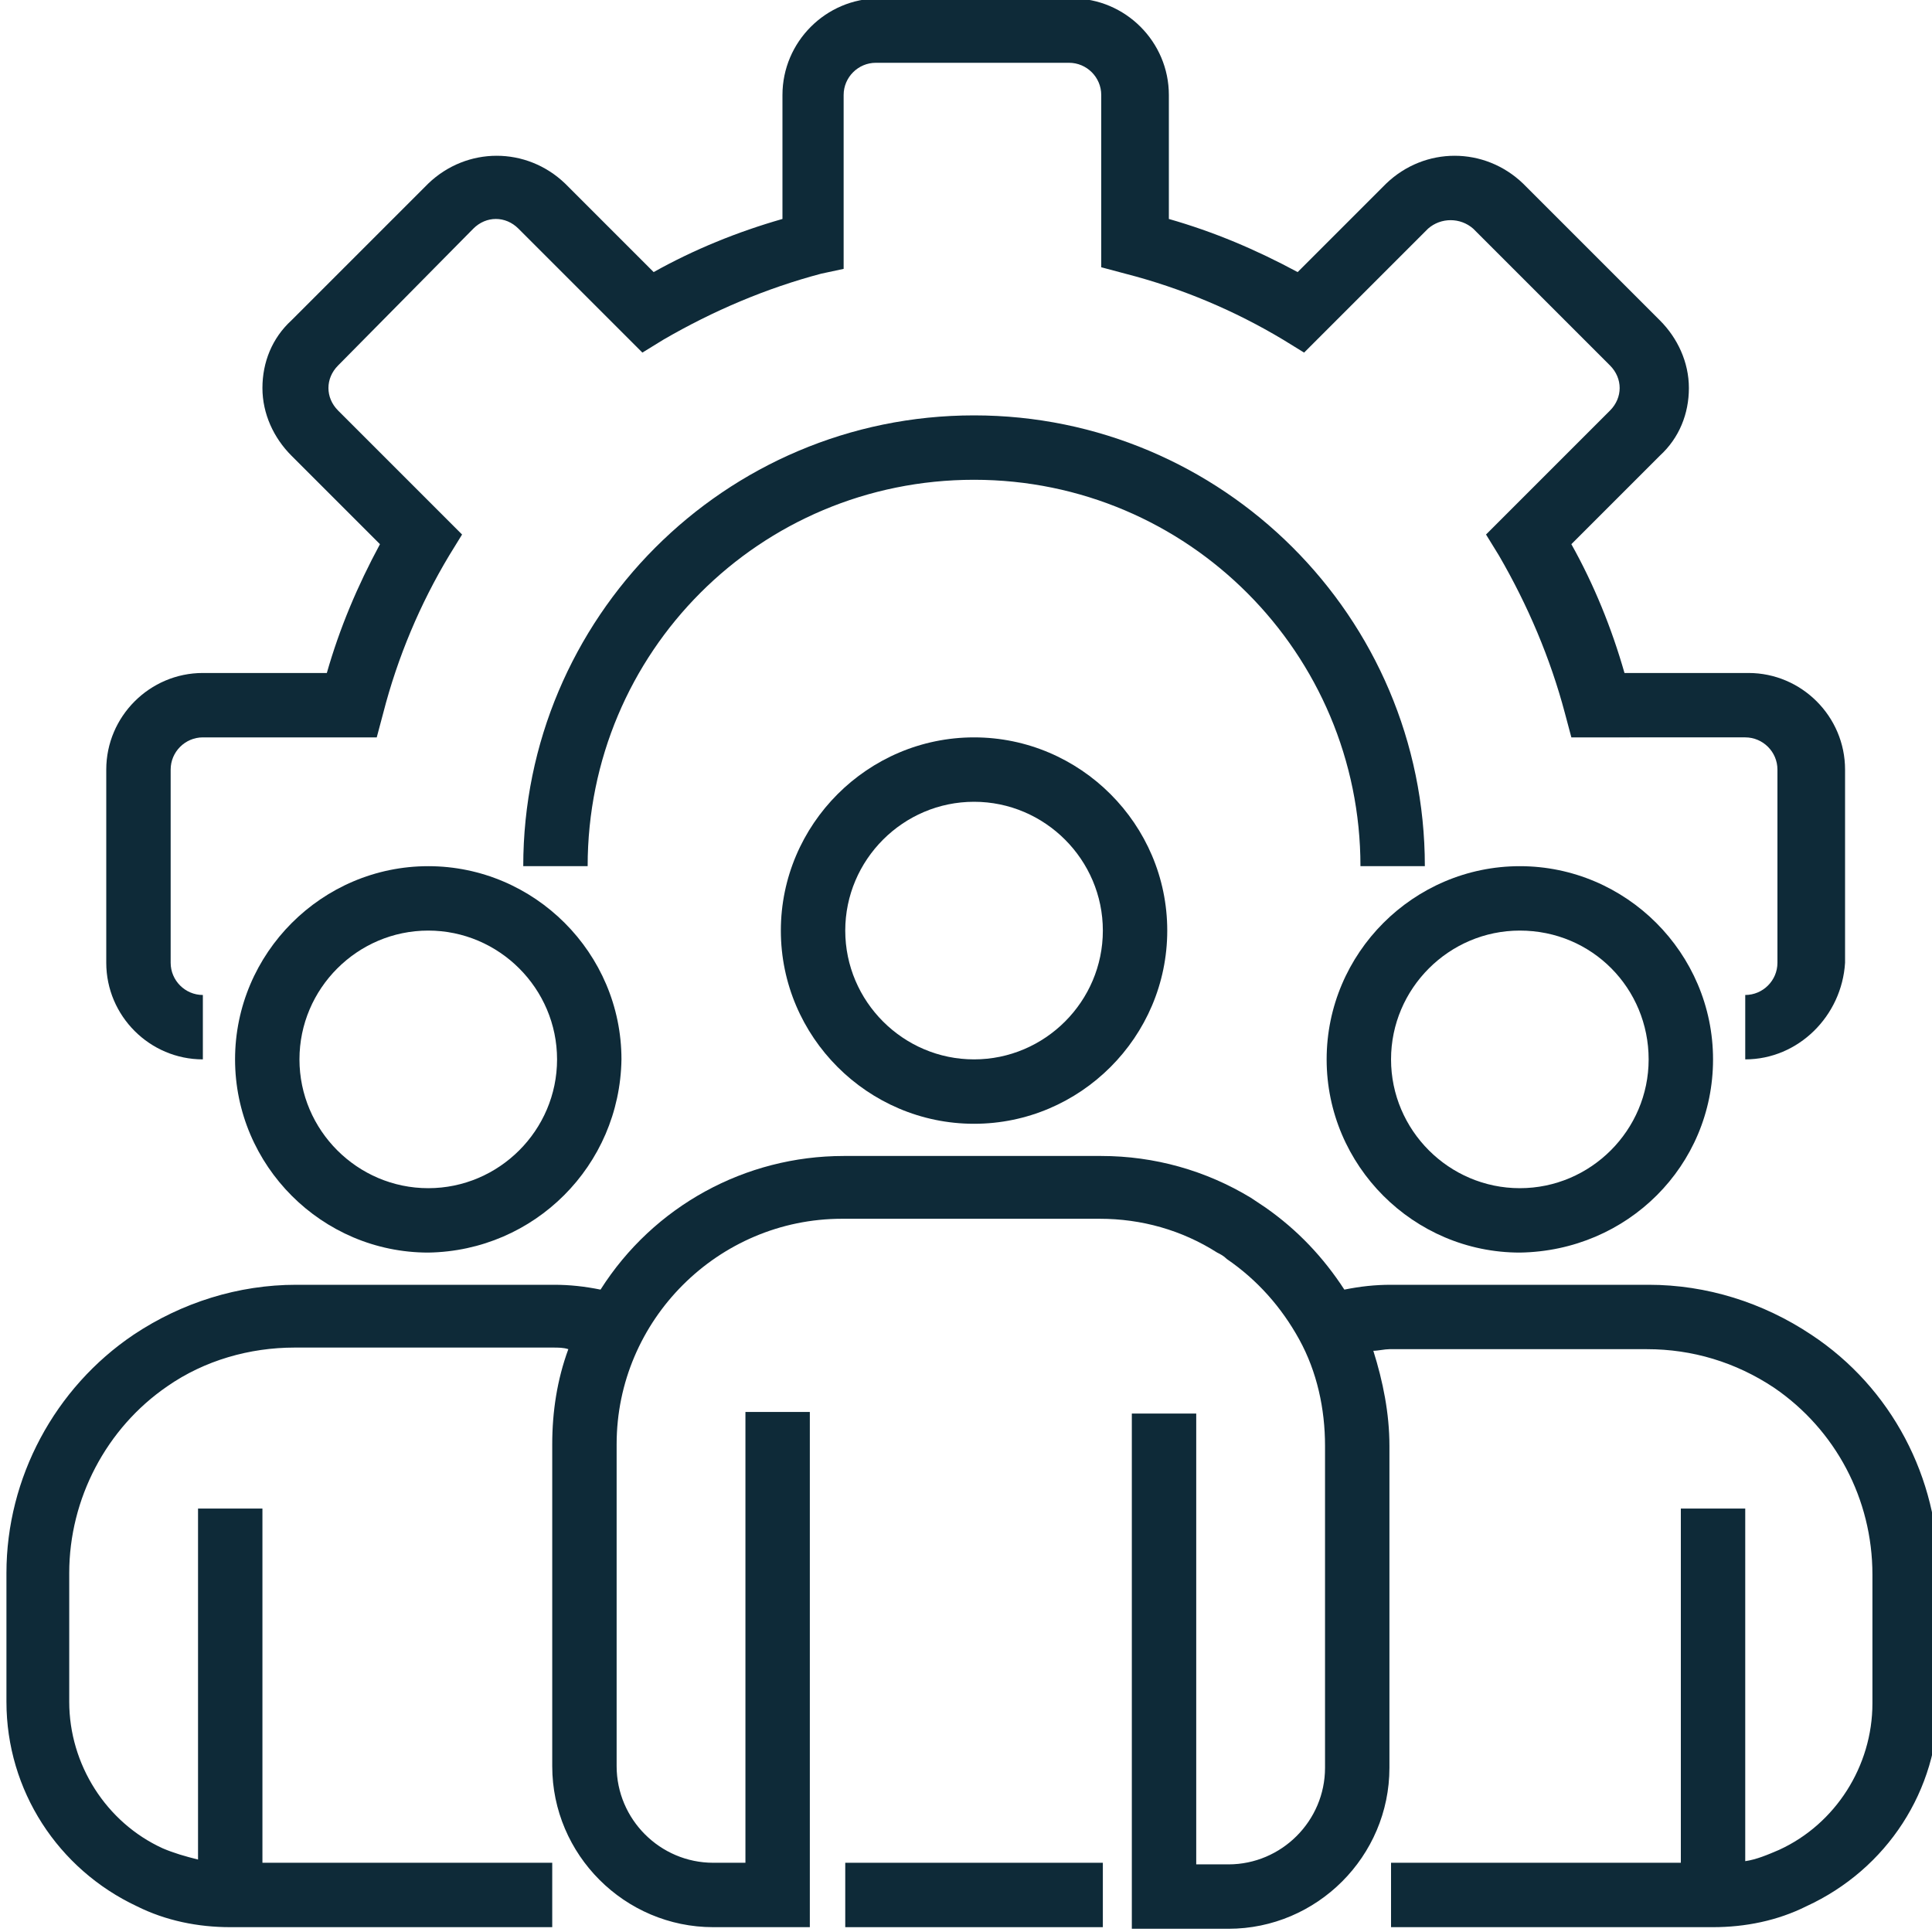 <?xml version="1.0" encoding="utf-8"?>
<!-- Generator: Adobe Illustrator 27.0.1, SVG Export Plug-In . SVG Version: 6.00 Build 0)  -->
<svg version="1.1" id="Ebene_1" xmlns="http://www.w3.org/2000/svg" xmlns:xlink="http://www.w3.org/1999/xlink" x="0px" y="0px"
	 viewBox="0 0 120 120" style="enable-background:new 0 0 120 120;" xml:space="preserve">
<style type="text/css">
	.st0{fill:#0E2A38;}
</style>
<path class="st0" d="M108.4,65.8v-4c1.1,0,2-0.9,2-2v-12c0-1.1-0.9-2-2-2H97.6l-0.4-1.5c-0.9-3.4-2.3-6.7-4.1-9.8l-0.8-1.3l7.7-7.7
	c0.8-0.8,0.8-2,0-2.8l-8.5-8.5c-0.8-0.7-2-0.7-2.8,0l-7.7,7.7l-1.3-0.8c-3-1.8-6.3-3.2-9.8-4.1l-1.5-0.4V5.9c0-1.1-0.9-2-2-2h-12
	c-1.1,0-2,0.9-2,2v10.8L51,17c-3.4,0.9-6.7,2.3-9.8,4.1l-1.3,0.8l-7.7-7.7c-0.8-0.8-2-0.8-2.8,0L21,22.7c-0.4,0.4-0.6,0.9-0.6,1.4
	c0,0.5,0.2,1,0.6,1.4l7.7,7.7l-0.8,1.3c-1.8,3-3.2,6.3-4.1,9.8l-0.4,1.5H12.6c-1.1,0-2,0.9-2,2v12c0,1.1,0.9,2,2,2v4
	c-3.3,0-6-2.7-6-6v-12c0-3.3,2.7-6,6-6h7.7c0.8-2.8,1.9-5.4,3.3-8l-5.5-5.5c-1.1-1.1-1.8-2.6-1.8-4.2c0-1.6,0.6-3.1,1.8-4.2l8.5-8.5
	c2.4-2.3,6.1-2.3,8.5,0l5.5,5.5c2.5-1.4,5.2-2.5,8-3.3V5.9c0-3.3,2.7-6,6-6h12c3.3,0,6,2.7,6,6v7.7c2.8,0.8,5.4,1.9,8,3.3l5.5-5.5
	c2.4-2.3,6.1-2.3,8.5,0l8.5,8.5c1.1,1.1,1.8,2.6,1.8,4.2c0,1.6-0.6,3.1-1.8,4.2l-5.5,5.5c1.4,2.5,2.5,5.2,3.3,8h7.7c3.3,0,6,2.7,6,6
	v12C114.4,63.1,111.7,65.8,108.4,65.8z"/>
<path class="st0" d="M88.5,53.8h-4c0-13.2-10.7-24-24-24s-24,10.7-24,24h-4c0-15.4,12.5-28,28-28C75.9,25.8,88.5,38.3,88.5,53.8z"/>
<path class="st0" d="M60.5,69.8c-6.6,0-12-5.4-12-12c0-6.6,5.4-12,12-12c6.6,0,12,5.4,12,12C72.5,64.4,67.1,69.8,60.5,69.8z
	 M60.5,49.8c-4.4,0-8,3.6-8,8s3.6,8,8,8s8-3.6,8-8S64.9,49.8,60.5,49.8z"/>
<path class="st0" d="M94.4,77.8c-6.6,0-12-5.4-12-12c0-6.6,5.4-12,12-12s12,5.4,12,12C106.4,72.4,101.1,77.7,94.4,77.8z M94.4,57.8
	c-4.4,0-8,3.6-8,8s3.6,8,8,8s8-3.6,8-8S98.9,57.8,94.4,57.8z"/>
<path class="st0" d="M26.6,77.8c-6.6,0-12-5.4-12-12c0-6.6,5.4-12,12-12c6.6,0,12,5.4,12,12C38.5,72.4,33.2,77.7,26.6,77.8z
	 M26.6,57.8c-4.4,0-8,3.6-8,8s3.6,8,8,8s8-3.6,8-8S31,57.8,26.6,57.8z"/>
<path class="st0" d="M112.5,82.9c-3-2-6.5-3.1-10.1-3.1h-16c-1,0-1.9,0.1-2.9,0.3c-1.3-2-2.9-3.7-4.9-5.1c-0.3-0.2-0.6-0.4-0.9-0.6
	c-2.8-1.7-6-2.6-9.3-2.6h-16c-6.1,0-11.8,3.1-15.1,8.3c-1-0.2-1.9-0.3-2.9-0.3h-16c-3.6,0-7.1,1.1-10.1,3.1
	c-4.9,3.3-7.9,8.9-7.9,14.8v8c0,5.5,3.2,10.4,8.1,12.7c1.8,0.9,3.8,1.3,5.8,1.3h20v-4h-18v-22h-4v21.8c-0.8-0.2-1.5-0.4-2.2-0.7
	c-3.5-1.6-5.8-5.2-5.8-9.1v-8c0-4.6,2.3-9,6.1-11.6c2.3-1.6,5.1-2.4,7.9-2.4h16c0.4,0,0.7,0,1,0.1c-0.7,1.9-1,3.9-1,5.9v20
	c0,5.5,4.5,10,10,10h6v-32h-4v28h-2c-3.3,0-6-2.7-6-6v-20c0-7.7,6.3-14,14-14h16c2.6,0,5.1,0.7,7.3,2.1c0.2,0.1,0.4,0.2,0.6,0.4
	c1.9,1.3,3.4,3,4.5,5c1.1,2,1.6,4.3,1.6,6.6v20c0,3.3-2.7,6-6,6h-2v-28h-4v32h6c5.5,0,10-4.5,10-10v-20c0-2-0.4-4-1-5.9
	c0.3,0,0.7-0.1,1-0.1h16c2.8,0,5.5,0.8,7.9,2.4c3.8,2.6,6.1,6.9,6.1,11.6v8c0,3.9-2.3,7.5-5.8,9.1c-0.7,0.3-1.4,0.6-2.1,0.7V93.7h-4
	v22h-18v4h20c2,0,4-0.4,5.8-1.3c5-2.3,8.2-7.2,8.2-12.7v-8C120.4,91.8,117.5,86.2,112.5,82.9z"/>
<path class="st0" d="M52.5,115.7h16v4h-16V115.7z"/>
</svg>
